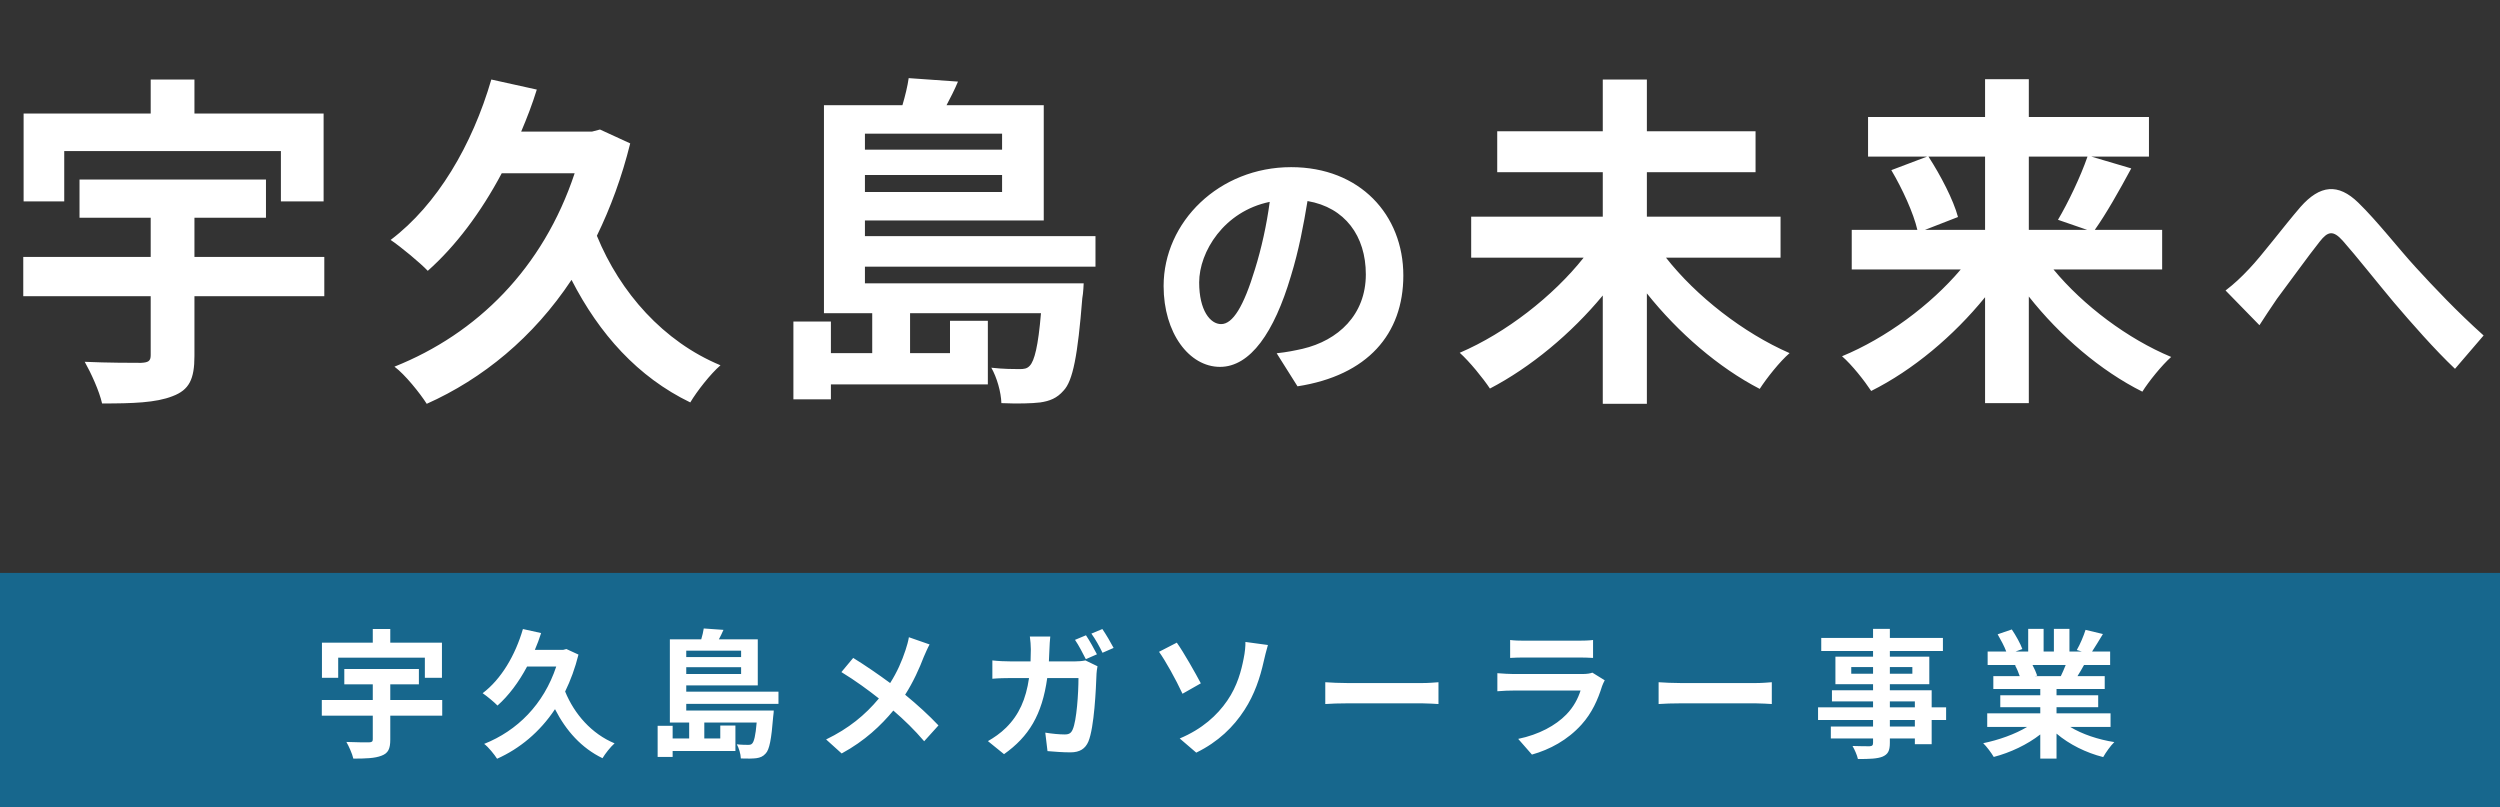 <svg width="288" height="93" viewBox="0 0 288 93" fill="none" xmlns="http://www.w3.org/2000/svg">
<rect x="0" y="0" width="288" height="93" fill="#333333" stroke="none"/>
<path d="M7.4 17.4V23.2H2.72V13.08H17.36V9.16H22.4V13.08H37.28V23.2H32.36V17.4H7.4ZM37.36 29.6V34.12H22.4V41C22.4 43.68 21.8 44.92 19.88 45.64C17.96 46.4 15.28 46.48 11.76 46.48C11.44 45.04 10.48 42.96 9.76 41.68C12.32 41.8 15.4 41.8 16.24 41.8C17.08 41.76 17.36 41.6 17.36 40.92V34.12H2.68V29.6H17.36V25.08H9.16V20.68H30.64V25.08H22.4V29.6H37.36ZM69.12 14.92L72.6 16.52C71.64 20.4 70.32 23.96 68.76 27.16C71.44 33.72 76.44 39.36 83 42.08C81.84 43.08 80.28 45.08 79.52 46.36C73.48 43.44 69.04 38.48 65.84 32.24C61.44 38.88 55.6 43.64 49.16 46.52C48.4 45.32 46.64 43.12 45.44 42.24C54.96 38.44 62.56 30.92 66.2 19.96H57.8C55.4 24.48 52.48 28.36 49.28 31.2C48.4 30.28 46.24 28.48 45 27.64C50.36 23.6 54.4 16.72 56.6 9.16L61.84 10.32C61.32 12 60.72 13.56 60.04 15.16H68.2L69.12 14.92ZM115.44 15.4H99.64V17.24H115.44V15.4ZM99.64 22.12H115.44V20.16H99.64V22.12ZM126.2 30.72H99.64V32.64H124.84C124.84 32.64 124.8 33.76 124.68 34.36C124.16 40.92 123.6 43.88 122.52 45C121.76 45.88 120.92 46.2 119.84 46.36C118.88 46.48 117.24 46.52 115.36 46.44C115.32 45.16 114.84 43.48 114.2 42.36C115.6 42.52 116.88 42.52 117.44 42.52C117.96 42.52 118.32 42.48 118.64 42.12C119.16 41.56 119.6 39.92 119.92 36.08H104.84V40.68H109.44V36.96H113.8V44.28H95.72V46H91.4V37.04H95.72V40.68H100.48V36.08H94.92V12.12H103.96C104.28 11.04 104.56 9.88 104.68 9L110.36 9.4C109.96 10.36 109.48 11.28 109.04 12.12H120.24V25.4H99.64V27.2H126.2V30.72ZM161.664 31.736C161.664 38.488 157.536 43.256 149.472 44.504L147.072 40.696C148.288 40.568 149.184 40.376 150.048 40.184C154.144 39.224 157.344 36.28 157.344 31.608C157.344 27.192 154.944 23.896 150.624 23.16C150.176 25.88 149.632 28.824 148.704 31.832C146.784 38.296 144.032 42.264 140.544 42.264C136.992 42.264 134.048 38.36 134.048 32.952C134.048 25.56 140.448 19.256 148.736 19.256C156.672 19.256 161.664 24.76 161.664 31.736ZM138.144 32.536C138.144 35.768 139.424 37.336 140.672 37.336C142.016 37.336 143.264 35.32 144.576 31C145.312 28.632 145.92 25.912 146.272 23.256C140.992 24.344 138.144 29.016 138.144 32.536ZM205.12 29.68H191.92C195.4 34.12 200.84 38.36 206.16 40.68C205.04 41.64 203.52 43.56 202.72 44.8C198 42.36 193.36 38.36 189.72 33.8V46.52H184.64V34.04C181 38.44 176.32 42.32 171.64 44.76C170.84 43.56 169.28 41.64 168.16 40.64C173.48 38.36 178.92 34.12 182.44 29.68H169.48V24.96H184.64V19.84H172.48V15.12H184.64V9.16H189.72V15.12H202.24V19.84H189.72V24.96H205.12V29.68ZM228.68 18.04H222.16C223.56 20.2 225.04 23.04 225.56 25L221.76 26.48H228.68V18.04ZM240.48 18.04H233.72V26.48H240.44L237.08 25.32C238.24 23.36 239.68 20.36 240.48 18.04ZM249.08 31.04H236.56C240 35.2 245.12 39.04 250.12 41.12C249.04 42.08 247.52 43.96 246.8 45.12C242 42.72 237.32 38.72 233.72 34.16V46.44H228.68V34.24C225.04 38.72 220.36 42.64 215.56 45.04C214.8 43.88 213.32 42 212.2 41.04C217.24 38.96 222.4 35.16 225.88 31.04H213.32V26.48H220.88C220.44 24.56 219.16 21.76 217.88 19.6L222 18.04H215.2V13.48H228.68V9.12H233.72V13.48H247.56V18.04H240.92L245.52 19.4C244.12 22 242.6 24.68 241.32 26.48H249.08V31.04ZM256.384 33.464C257.344 32.728 258.144 31.992 259.104 30.968C260.576 29.432 263.04 26.136 265.024 23.832C267.264 21.304 269.344 21.08 271.68 23.352C273.856 25.464 276.416 28.76 278.304 30.808C280.352 33.048 283.072 35.928 286.112 38.648L282.816 42.488C280.512 40.312 277.792 37.208 275.776 34.84C273.792 32.472 271.392 29.432 269.888 27.736C268.768 26.488 268.16 26.648 267.232 27.832C265.952 29.432 263.68 32.6 262.304 34.424C261.568 35.48 260.832 36.632 260.288 37.464L256.384 33.464Z" fill="white"/>
<rect y="66" width="288" height="27" fill="#0C7EB4" fill-opacity="0.7"/>
<path d="M38.96 75.76V78.08H37.088V74.032H42.944V72.464H44.96V74.032H50.912V78.08H48.944V75.76H38.96ZM50.944 80.64V82.448H44.96V85.2C44.96 86.272 44.72 86.768 43.952 87.056C43.184 87.36 42.112 87.392 40.704 87.392C40.576 86.816 40.192 85.984 39.904 85.472C40.928 85.52 42.16 85.52 42.496 85.52C42.832 85.504 42.944 85.44 42.944 85.168V82.448H37.072V80.64H42.944V78.832H39.664V77.072H48.256V78.832H44.96V80.64H50.944ZM65.248 74.768L66.64 75.408C66.256 76.96 65.728 78.384 65.104 79.664C66.176 82.288 68.176 84.544 70.8 85.632C70.336 86.032 69.712 86.832 69.408 87.344C66.992 86.176 65.216 84.192 63.936 81.696C62.176 84.352 59.84 86.256 57.264 87.408C56.96 86.928 56.256 86.048 55.776 85.696C59.584 84.176 62.624 81.168 64.08 76.784H60.72C59.76 78.592 58.592 80.144 57.312 81.28C56.96 80.912 56.096 80.192 55.6 79.856C57.744 78.24 59.36 75.488 60.24 72.464L62.336 72.928C62.128 73.6 61.888 74.224 61.616 74.864H64.88L65.248 74.768ZM85.376 74.96H79.056V75.696H85.376V74.96ZM79.056 77.648H85.376V76.864H79.056V77.648ZM89.68 81.088H79.056V81.856H89.136C89.136 81.856 89.12 82.304 89.072 82.544C88.864 85.168 88.64 86.352 88.208 86.8C87.904 87.152 87.568 87.28 87.136 87.344C86.752 87.392 86.096 87.408 85.344 87.376C85.328 86.864 85.136 86.192 84.88 85.744C85.44 85.808 85.952 85.808 86.176 85.808C86.384 85.808 86.528 85.792 86.656 85.648C86.864 85.424 87.04 84.768 87.168 83.232H81.136V85.072H82.976V83.584H84.72V86.512H77.488V87.2H75.76V83.616H77.488V85.072H79.392V83.232H77.168V73.648H80.784C80.912 73.216 81.024 72.752 81.072 72.4L83.344 72.56C83.184 72.944 82.992 73.312 82.816 73.648H87.296V78.96H79.056V79.68H89.68V81.088ZM107.088 74.24C106.88 74.608 106.576 75.312 106.416 75.68C105.936 76.944 105.216 78.56 104.272 80.032C105.68 81.184 107.024 82.416 108.112 83.568L106.464 85.392C105.344 84.08 104.192 82.96 102.912 81.856C101.504 83.552 99.664 85.328 96.96 86.8L95.168 85.184C97.776 83.92 99.664 82.368 101.248 80.464C100.096 79.552 98.56 78.416 96.928 77.424L98.288 75.792C99.568 76.576 101.248 77.728 102.544 78.688C103.36 77.408 103.904 76.144 104.32 74.88C104.464 74.464 104.64 73.824 104.704 73.408L107.088 74.24ZM125.104 73.184C125.504 73.776 126.064 74.784 126.368 75.376L125.088 75.936C124.752 75.28 124.272 74.336 123.84 73.712L125.104 73.184ZM126.992 72.464C127.408 73.072 128 74.08 128.288 74.64L127.008 75.2C126.688 74.528 126.176 73.6 125.728 72.992L126.992 72.464ZM120.992 73.328C120.944 73.712 120.912 74.384 120.896 74.768C120.88 75.264 120.864 75.728 120.832 76.192H123.84C124.24 76.192 124.656 76.16 125.04 76.08L126.432 76.752C126.384 77.024 126.32 77.424 126.32 77.6C126.256 79.328 126.064 83.808 125.376 85.44C125.024 86.24 124.416 86.672 123.312 86.672C122.4 86.672 121.44 86.592 120.672 86.528L120.416 84.4C121.2 84.528 122.032 84.608 122.656 84.608C123.168 84.608 123.392 84.448 123.568 84.048C124.032 83.04 124.24 79.84 124.24 78.112H120.64C120.048 82.352 118.528 84.848 115.664 86.88L113.808 85.376C114.464 85.008 115.264 84.464 115.904 83.824C117.392 82.352 118.192 80.544 118.544 78.112H116.432C115.888 78.112 115.008 78.128 114.32 78.192V76.08C114.992 76.16 115.824 76.192 116.432 76.192H118.72C118.736 75.744 118.752 75.28 118.752 74.8C118.752 74.448 118.704 73.712 118.64 73.328H120.992ZM135.904 85.072C138.496 83.984 140.224 82.4 141.376 80.72C142.56 79.008 143.008 77.2 143.264 75.888C143.424 75.152 143.488 74.352 143.472 73.952L146.064 74.304C145.872 74.928 145.696 75.712 145.584 76.176C145.168 78.048 144.528 80 143.36 81.792C142.112 83.728 140.336 85.472 137.808 86.704L135.904 85.072ZM135.568 74.032C136.368 75.152 137.744 77.6 138.336 78.72L136.224 79.92C135.424 78.208 134.256 76.112 133.52 75.088L135.568 74.032ZM152.672 78.592C153.248 78.64 154.416 78.688 155.248 78.688H163.84C164.592 78.688 165.296 78.624 165.712 78.592V81.104C165.328 81.088 164.512 81.024 163.84 81.024H155.248C154.336 81.024 153.264 81.056 152.672 81.104V78.592ZM173.968 73.728C174.416 73.792 175.088 73.808 175.632 73.808H181.792C182.288 73.808 183.072 73.792 183.52 73.728V75.792C183.088 75.76 182.336 75.744 181.76 75.744H175.632C175.12 75.744 174.432 75.76 173.968 75.792V73.728ZM184.864 78.368C184.752 78.576 184.624 78.864 184.56 79.04C184.08 80.592 183.392 82.144 182.192 83.472C180.576 85.264 178.528 86.352 176.48 86.928L174.896 85.12C177.296 84.624 179.216 83.568 180.432 82.32C181.296 81.44 181.792 80.448 182.08 79.552H174.352C173.968 79.552 173.168 79.568 172.496 79.632V77.552C173.168 77.6 173.856 77.648 174.352 77.648H182.272C182.784 77.648 183.216 77.584 183.44 77.488L184.864 78.368ZM191.072 78.592C191.648 78.64 192.816 78.688 193.648 78.688H202.24C202.992 78.688 203.696 78.624 204.112 78.592V81.104C203.728 81.088 202.912 81.024 202.24 81.024H193.648C192.736 81.024 191.664 81.056 191.072 81.104V78.592ZM220.592 83.696V82.944H217.712V83.696H220.592ZM217.712 80.8V81.488H220.592V80.8H217.712ZM213.264 77.616H215.776V76.848H213.264V77.616ZM220.304 76.848H217.712V77.616H220.304V76.848ZM224.192 81.488V82.944H222.528V85.728H220.592V85.072H217.712V85.568C217.712 86.512 217.488 86.896 216.864 87.168C216.256 87.408 215.392 87.44 214.032 87.44C213.936 86.992 213.648 86.336 213.408 85.936C214.176 85.968 215.12 85.968 215.376 85.968C215.68 85.952 215.776 85.856 215.776 85.568V85.072H210.912V83.696H215.776V82.944H209.44V81.488H215.776V80.8H211.04V79.52H215.776V78.816H211.44V75.648H215.776V74.992H209.808V73.488H215.776V72.448H217.712V73.488H223.824V74.992H217.712V75.648H222.256V78.816H217.712V79.52H222.528V81.488H224.192ZM237.968 76.608H234.144C234.368 77.024 234.576 77.504 234.688 77.84L234.416 77.888H237.408C237.6 77.504 237.792 77.04 237.968 76.608ZM243.136 83.744H238.496C239.856 84.576 241.712 85.2 243.568 85.488C243.136 85.904 242.576 86.704 242.288 87.216C240.32 86.72 238.384 85.76 236.912 84.512V87.392H235.04V84.608C233.552 85.776 231.584 86.704 229.68 87.2C229.408 86.736 228.864 86 228.464 85.616C230.256 85.248 232.144 84.576 233.52 83.744H228.928V82.176H235.04V81.472H230.432V80.096H235.04V79.376H229.632V77.888H232.672C232.544 77.488 232.336 77.008 232.128 76.64L232.32 76.608H228.976V75.056H231.12C230.896 74.448 230.48 73.68 230.128 73.072L231.76 72.512C232.224 73.2 232.752 74.144 232.976 74.768L232.192 75.056H233.648V72.448H235.424V75.056H236.608V72.448H238.4V75.056H239.824L239.248 74.88C239.632 74.224 240.032 73.264 240.256 72.56L242.256 73.04C241.808 73.776 241.376 74.496 241.008 75.056H243.088V76.608H240.08C239.824 77.072 239.568 77.504 239.328 77.888H242.464V79.376H236.912V80.096H241.712V81.472H236.912V82.176H243.136V83.744Z" fill="white"/>
</svg>
